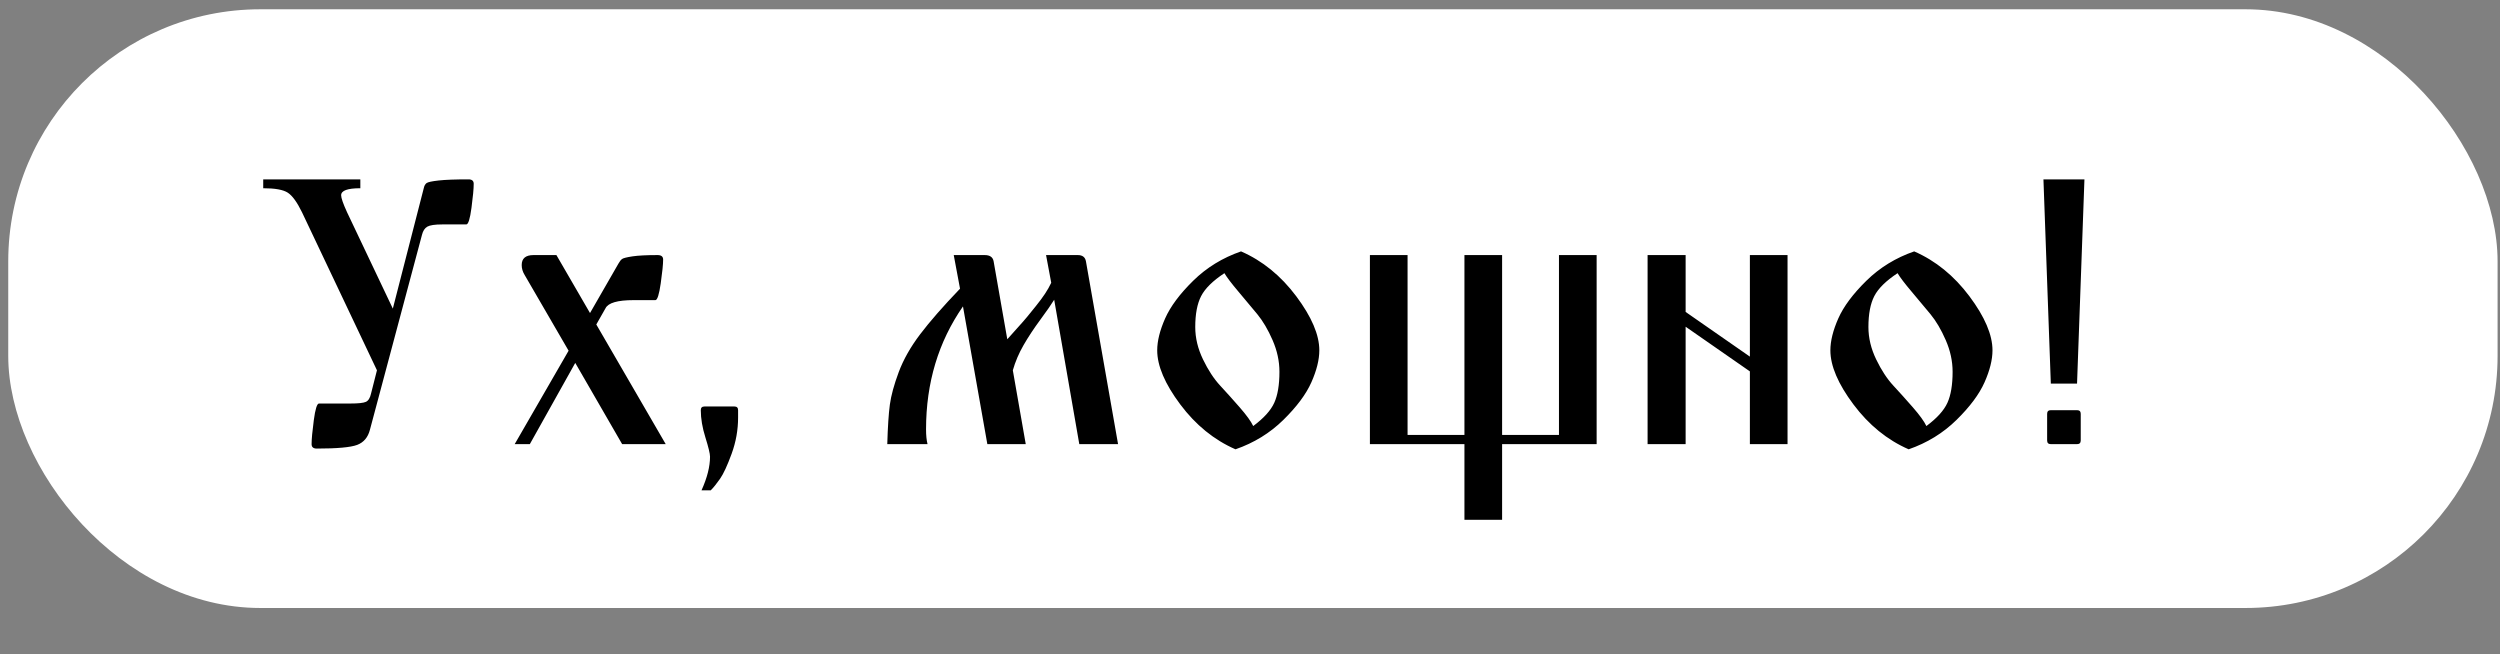 <?xml version="1.0" encoding="UTF-8"?> <svg xmlns="http://www.w3.org/2000/svg" width="191" height="50" viewBox="0 0 191 50" fill="none"><rect x="0" y="0" width="191" height="50" fill="#808080" stroke="none"/> <rect x="0.63" y="0.709" width="190.185" height="45.741" rx="19.259" fill="white"></rect> <path d="M20.11 14.381V13.704H27.53V14.381C26.552 14.381 26.063 14.56 26.063 14.917C26.063 15.124 26.213 15.557 26.514 16.215L30.012 23.578L32.382 14.353C32.42 14.184 32.49 14.062 32.594 13.986C32.697 13.911 33.003 13.845 33.511 13.789C34.018 13.732 34.78 13.704 35.796 13.704C36.059 13.704 36.191 13.817 36.191 14.043C36.191 14.419 36.134 15.03 36.021 15.877C35.909 16.723 35.777 17.146 35.626 17.146H33.793C33.228 17.146 32.848 17.203 32.65 17.315C32.453 17.428 32.316 17.635 32.241 17.936L28.263 32.832C28.113 33.415 27.788 33.8 27.29 33.989C26.791 34.177 25.762 34.271 24.201 34.271C23.937 34.271 23.806 34.158 23.806 33.932C23.806 33.556 23.862 32.945 23.975 32.098C24.088 31.252 24.22 30.829 24.37 30.829H26.768C27.37 30.829 27.765 30.787 27.953 30.702C28.141 30.617 28.273 30.406 28.348 30.067L28.799 28.29L23.072 16.215C22.696 15.444 22.334 14.946 21.986 14.72C21.638 14.494 21.013 14.381 20.11 14.381ZM39.322 33.932L43.441 26.794L40.084 21.011C39.934 20.767 39.858 20.513 39.858 20.249C39.858 19.742 40.159 19.488 40.761 19.488H42.51L45.077 23.917L47.25 20.137C47.344 19.967 47.438 19.85 47.532 19.784C47.626 19.718 47.889 19.652 48.322 19.586C48.754 19.521 49.394 19.488 50.24 19.488C50.522 19.488 50.663 19.601 50.663 19.826C50.663 20.184 50.602 20.79 50.48 21.646C50.358 22.502 50.221 22.93 50.071 22.93H48.406C47.184 22.93 46.469 23.136 46.262 23.55L45.557 24.791L50.861 33.932H47.532L43.949 27.726L40.479 33.932H39.322ZM53.541 31.337C53.541 31.149 53.635 31.055 53.823 31.055H56.108C56.296 31.055 56.39 31.149 56.39 31.337V31.901C56.39 32.841 56.226 33.763 55.897 34.666C55.568 35.568 55.271 36.208 55.008 36.584C54.745 36.96 54.51 37.252 54.303 37.459H53.597C54.03 36.499 54.246 35.644 54.246 34.891C54.246 34.666 54.129 34.177 53.894 33.424C53.658 32.672 53.541 31.976 53.541 31.337ZM67.788 33.932C67.826 32.616 67.891 31.609 67.985 30.913C68.079 30.218 68.305 29.39 68.662 28.431C69.02 27.472 69.565 26.508 70.299 25.539C71.032 24.57 72.048 23.409 73.346 22.055L72.866 19.488H75.236C75.631 19.488 75.856 19.648 75.913 19.967L76.957 25.92C77.07 25.788 77.309 25.52 77.676 25.116C78.043 24.712 78.311 24.406 78.48 24.199C78.649 23.992 78.87 23.72 79.143 23.381C79.416 23.042 79.646 22.732 79.834 22.45C80.022 22.168 80.182 21.886 80.314 21.604L79.919 19.488H82.345C82.703 19.488 82.909 19.648 82.966 19.967L85.42 33.932H82.458L80.54 22.901C80.333 23.24 79.98 23.748 79.482 24.425C78.983 25.102 78.555 25.751 78.198 26.371C77.841 26.992 77.568 27.631 77.38 28.29L78.367 33.932H75.433L73.571 23.409C71.691 26.117 70.75 29.249 70.75 32.804C70.75 33.255 70.788 33.631 70.863 33.932H67.788ZM88.411 26.766C88.411 26.052 88.613 25.238 89.017 24.326C89.422 23.414 90.136 22.455 91.161 21.448C92.186 20.442 93.404 19.695 94.815 19.206C96.451 19.92 97.857 21.063 99.032 22.633C100.208 24.204 100.796 25.581 100.796 26.766C100.796 27.481 100.594 28.294 100.189 29.207C99.785 30.119 99.07 31.078 98.045 32.084C97.02 33.09 95.802 33.838 94.392 34.327C92.755 33.612 91.35 32.47 90.174 30.899C88.999 29.329 88.411 27.951 88.411 26.766ZM91.317 24.989C91.317 25.817 91.514 26.639 91.909 27.457C92.304 28.276 92.741 28.943 93.221 29.461C93.7 29.978 94.199 30.533 94.716 31.125C95.233 31.718 95.576 32.192 95.746 32.55C96.555 31.948 97.091 31.355 97.354 30.772C97.617 30.189 97.749 29.399 97.749 28.403C97.749 27.594 97.575 26.79 97.227 25.991C96.879 25.191 96.489 24.528 96.056 24.002C95.624 23.475 95.144 22.901 94.617 22.281C94.091 21.66 93.733 21.19 93.545 20.87C92.661 21.453 92.069 22.036 91.768 22.619C91.467 23.202 91.317 23.992 91.317 24.989ZM104.661 33.932V19.488H107.538V33.227H111.883V19.488H114.761V33.227H119.105V19.488H121.983V33.932H114.761V39.715H111.883V33.932H104.661ZM125.876 33.932V19.488H128.782V23.832L133.691 27.246V19.488H136.568V33.932H133.691V28.374L128.782 24.961V33.932H125.876ZM139.841 26.766C139.841 26.052 140.043 25.238 140.447 24.326C140.852 23.414 141.566 22.455 142.592 21.448C143.617 20.442 144.834 19.695 146.245 19.206C147.881 19.92 149.287 21.063 150.463 22.633C151.638 24.204 152.226 25.581 152.226 26.766C152.226 27.481 152.024 28.294 151.619 29.207C151.215 30.119 150.5 31.078 149.475 32.084C148.45 33.09 147.232 33.838 145.822 34.327C144.185 33.612 142.78 32.47 141.604 30.899C140.429 29.329 139.841 27.951 139.841 26.766ZM142.747 24.989C142.747 25.817 142.944 26.639 143.339 27.457C143.734 28.276 144.171 28.943 144.651 29.461C145.131 29.978 145.629 30.533 146.146 31.125C146.663 31.718 147.007 32.192 147.176 32.55C147.985 31.948 148.521 31.355 148.784 30.772C149.047 30.189 149.179 29.399 149.179 28.403C149.179 27.594 149.005 26.79 148.657 25.991C148.309 25.191 147.919 24.528 147.486 24.002C147.054 23.475 146.574 22.901 146.047 22.281C145.521 21.66 145.163 21.19 144.975 20.87C144.091 21.453 143.499 22.036 143.198 22.619C142.897 23.202 142.747 23.992 142.747 24.989ZM156.119 13.704H159.251L158.686 29.305H156.683L156.119 13.704ZM156.401 33.65V31.619C156.401 31.431 156.495 31.337 156.683 31.337H158.686C158.874 31.337 158.968 31.431 158.968 31.619V33.65C158.968 33.838 158.874 33.932 158.686 33.932H156.683C156.495 33.932 156.401 33.838 156.401 33.65Z" fill="black"></path> </svg> 
